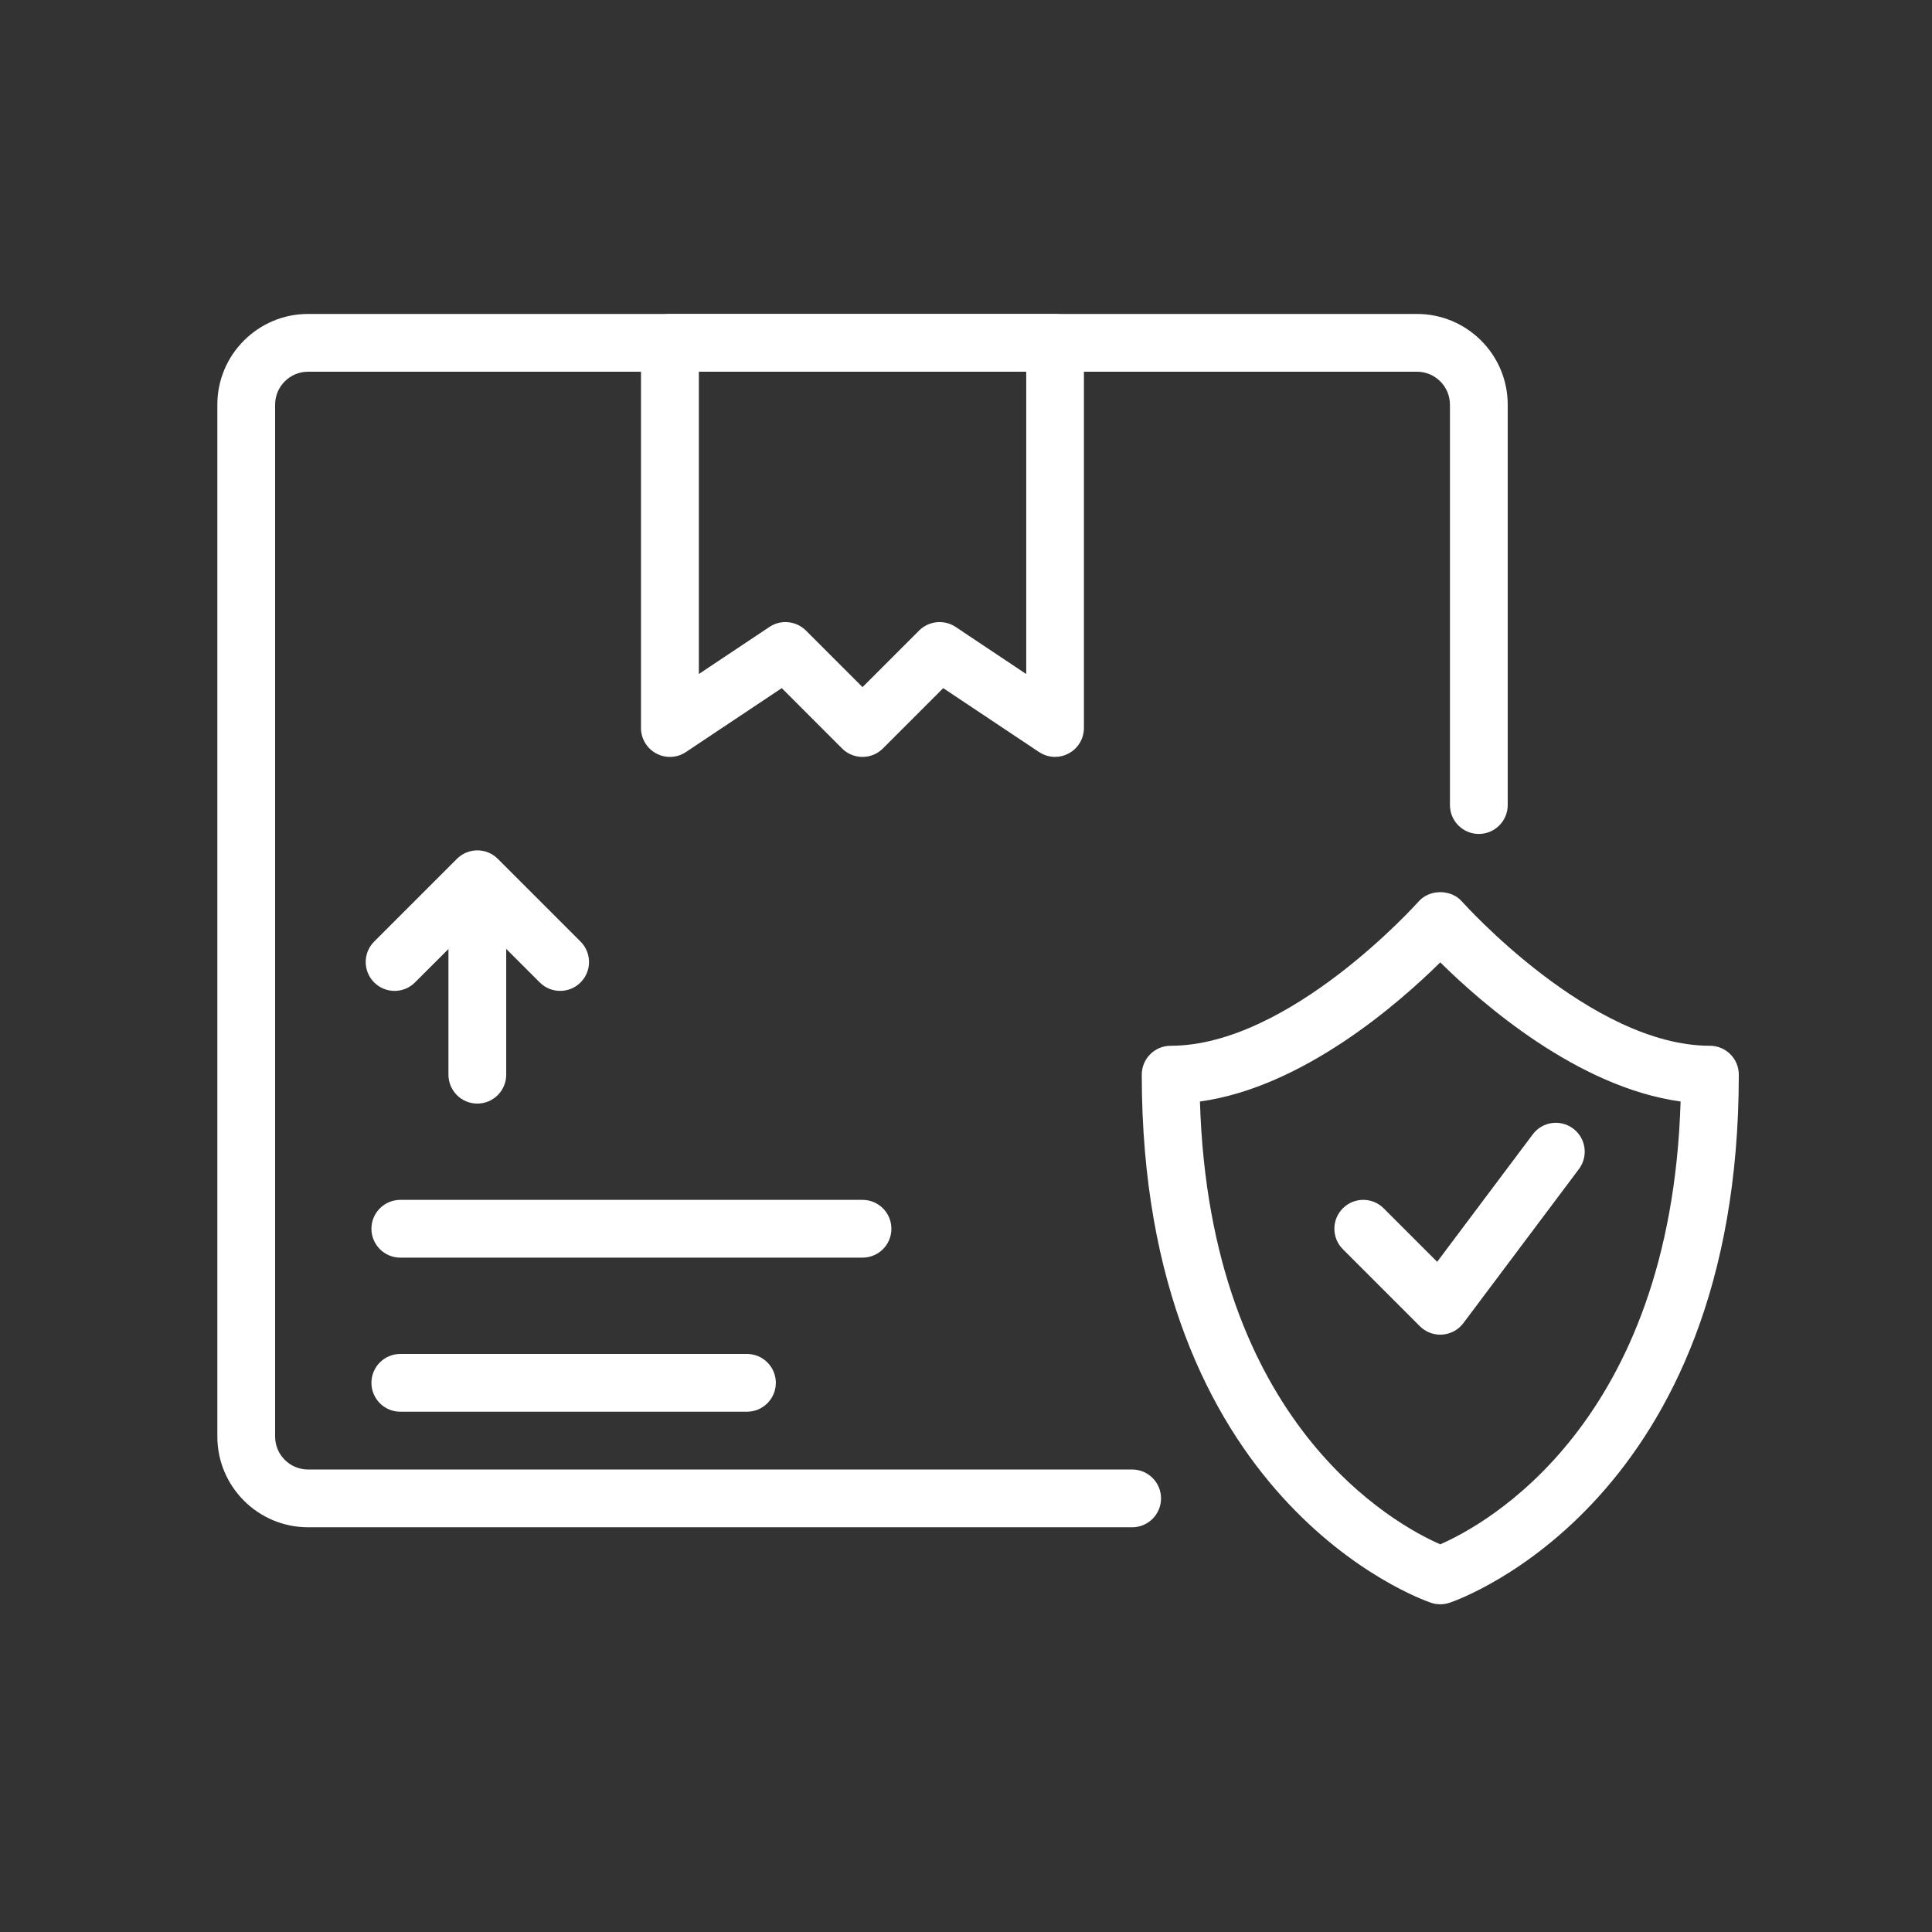 <?xml version="1.0" encoding="UTF-8" standalone="no"?>
<svg width="80" height="80" viewBox="0 0 80 80" fill="none" xmlns="http://www.w3.org/2000/svg">
<rect x="0" y="0" width="80" height="80" fill="#333333" stroke="none"/>
<path d="M59.639 66.43C59.51 66.43 59.379 66.408 59.255 66.367C58.766 66.2 47.278 62.102 47.278 44.499C47.278 43.839 47.814 43.303 48.474 43.303C53.402 43.303 58.689 37.387 58.743 37.328C59.196 36.814 60.082 36.814 60.535 37.328C60.589 37.387 65.877 43.303 70.804 43.303C71.464 43.303 72 43.839 72 44.499C72 62.103 60.513 66.201 60.024 66.367C59.899 66.408 59.769 66.43 59.639 66.43ZM49.687 45.611C50.092 58.973 57.779 63.136 59.638 63.947C61.489 63.138 69.183 58.979 69.59 45.611C65.332 45.025 61.363 41.555 59.638 39.849C57.912 41.555 53.943 45.025 49.687 45.611Z" fill="white"/>
<path d="M59.639 55.266C59.323 55.266 59.018 55.141 58.793 54.916L55.604 51.726C55.137 51.259 55.137 50.501 55.604 50.034C56.071 49.567 56.828 49.567 57.295 50.034L59.51 52.249L63.468 46.972C63.86 46.444 64.612 46.333 65.142 46.733C65.67 47.13 65.777 47.878 65.38 48.408L60.595 54.788C60.388 55.065 60.069 55.237 59.723 55.263C59.695 55.264 59.667 55.266 59.639 55.266Z" fill="white"/>
<path d="M46.88 63.241H12.755C10.685 63.241 9 61.556 9 59.486V16.755C9 14.685 10.685 13 12.755 13H58.675C60.746 13 62.431 14.685 62.431 16.755V33.336C62.431 33.996 61.895 34.532 61.235 34.532C60.574 34.532 60.039 33.996 60.039 33.336V16.755C60.039 16.004 59.426 15.392 58.675 15.392H12.755C12.004 15.392 11.392 16.004 11.392 16.755V59.486C11.392 60.237 12.004 60.849 12.755 60.849H46.88C47.541 60.849 48.076 61.385 48.076 62.045C48.076 62.705 47.541 63.241 46.88 63.241Z" fill="white"/>
<path d="M19.765 45.697C19.105 45.697 18.569 45.161 18.569 44.501V36.526C18.569 35.865 19.105 35.33 19.765 35.33C20.426 35.33 20.961 35.865 20.961 36.526V44.501C20.961 45.161 20.426 45.697 19.765 45.697Z" fill="white"/>
<path d="M23.194 41.03C22.888 41.03 22.582 40.914 22.349 40.68L19.767 38.099L17.184 40.68C16.715 41.149 15.959 41.146 15.493 40.68C15.027 40.214 15.026 39.456 15.493 38.989L18.921 35.562C19.388 35.095 20.145 35.095 20.612 35.562L24.04 38.989C24.507 39.456 24.507 40.213 24.04 40.68C23.807 40.914 23.501 41.03 23.194 41.03Z" fill="white"/>
<path d="M30.93 58.456H16.576C15.915 58.456 15.38 57.92 15.38 57.26C15.38 56.599 15.915 56.064 16.576 56.064H30.93C31.59 56.064 32.126 56.599 32.126 57.26C32.126 57.92 31.59 58.456 30.93 58.456Z" fill="white"/>
<path d="M35.715 52.076H16.576C15.915 52.076 15.38 51.541 15.38 50.88C15.38 50.22 15.915 49.684 16.576 49.684H35.715C36.376 49.684 36.911 50.22 36.911 50.88C36.911 51.541 36.376 52.076 35.715 52.076Z" fill="white"/>
<path d="M43.69 31.342C43.458 31.342 43.228 31.274 43.026 31.141L39.057 28.494L36.56 30.992C36.093 31.459 35.335 31.459 34.868 30.992L32.371 28.494L28.402 31.141C28.038 31.387 27.561 31.408 27.175 31.2C26.786 30.992 26.542 30.587 26.542 30.146V14.196C26.542 13.536 27.078 13 27.738 13H43.687C44.347 13 44.883 13.536 44.883 14.196V30.145C44.883 30.585 44.64 30.991 44.25 31.199C44.074 31.294 43.879 31.341 43.686 31.341L43.69 31.342ZM32.526 25.759C32.833 25.759 33.141 25.879 33.371 26.109L35.715 28.453L38.059 26.109C38.461 25.708 39.096 25.643 39.569 25.959L42.494 27.91V15.392H28.938V27.91L31.863 25.959C32.066 25.824 32.295 25.758 32.527 25.758L32.526 25.759Z" fill="white"/>
</svg>
